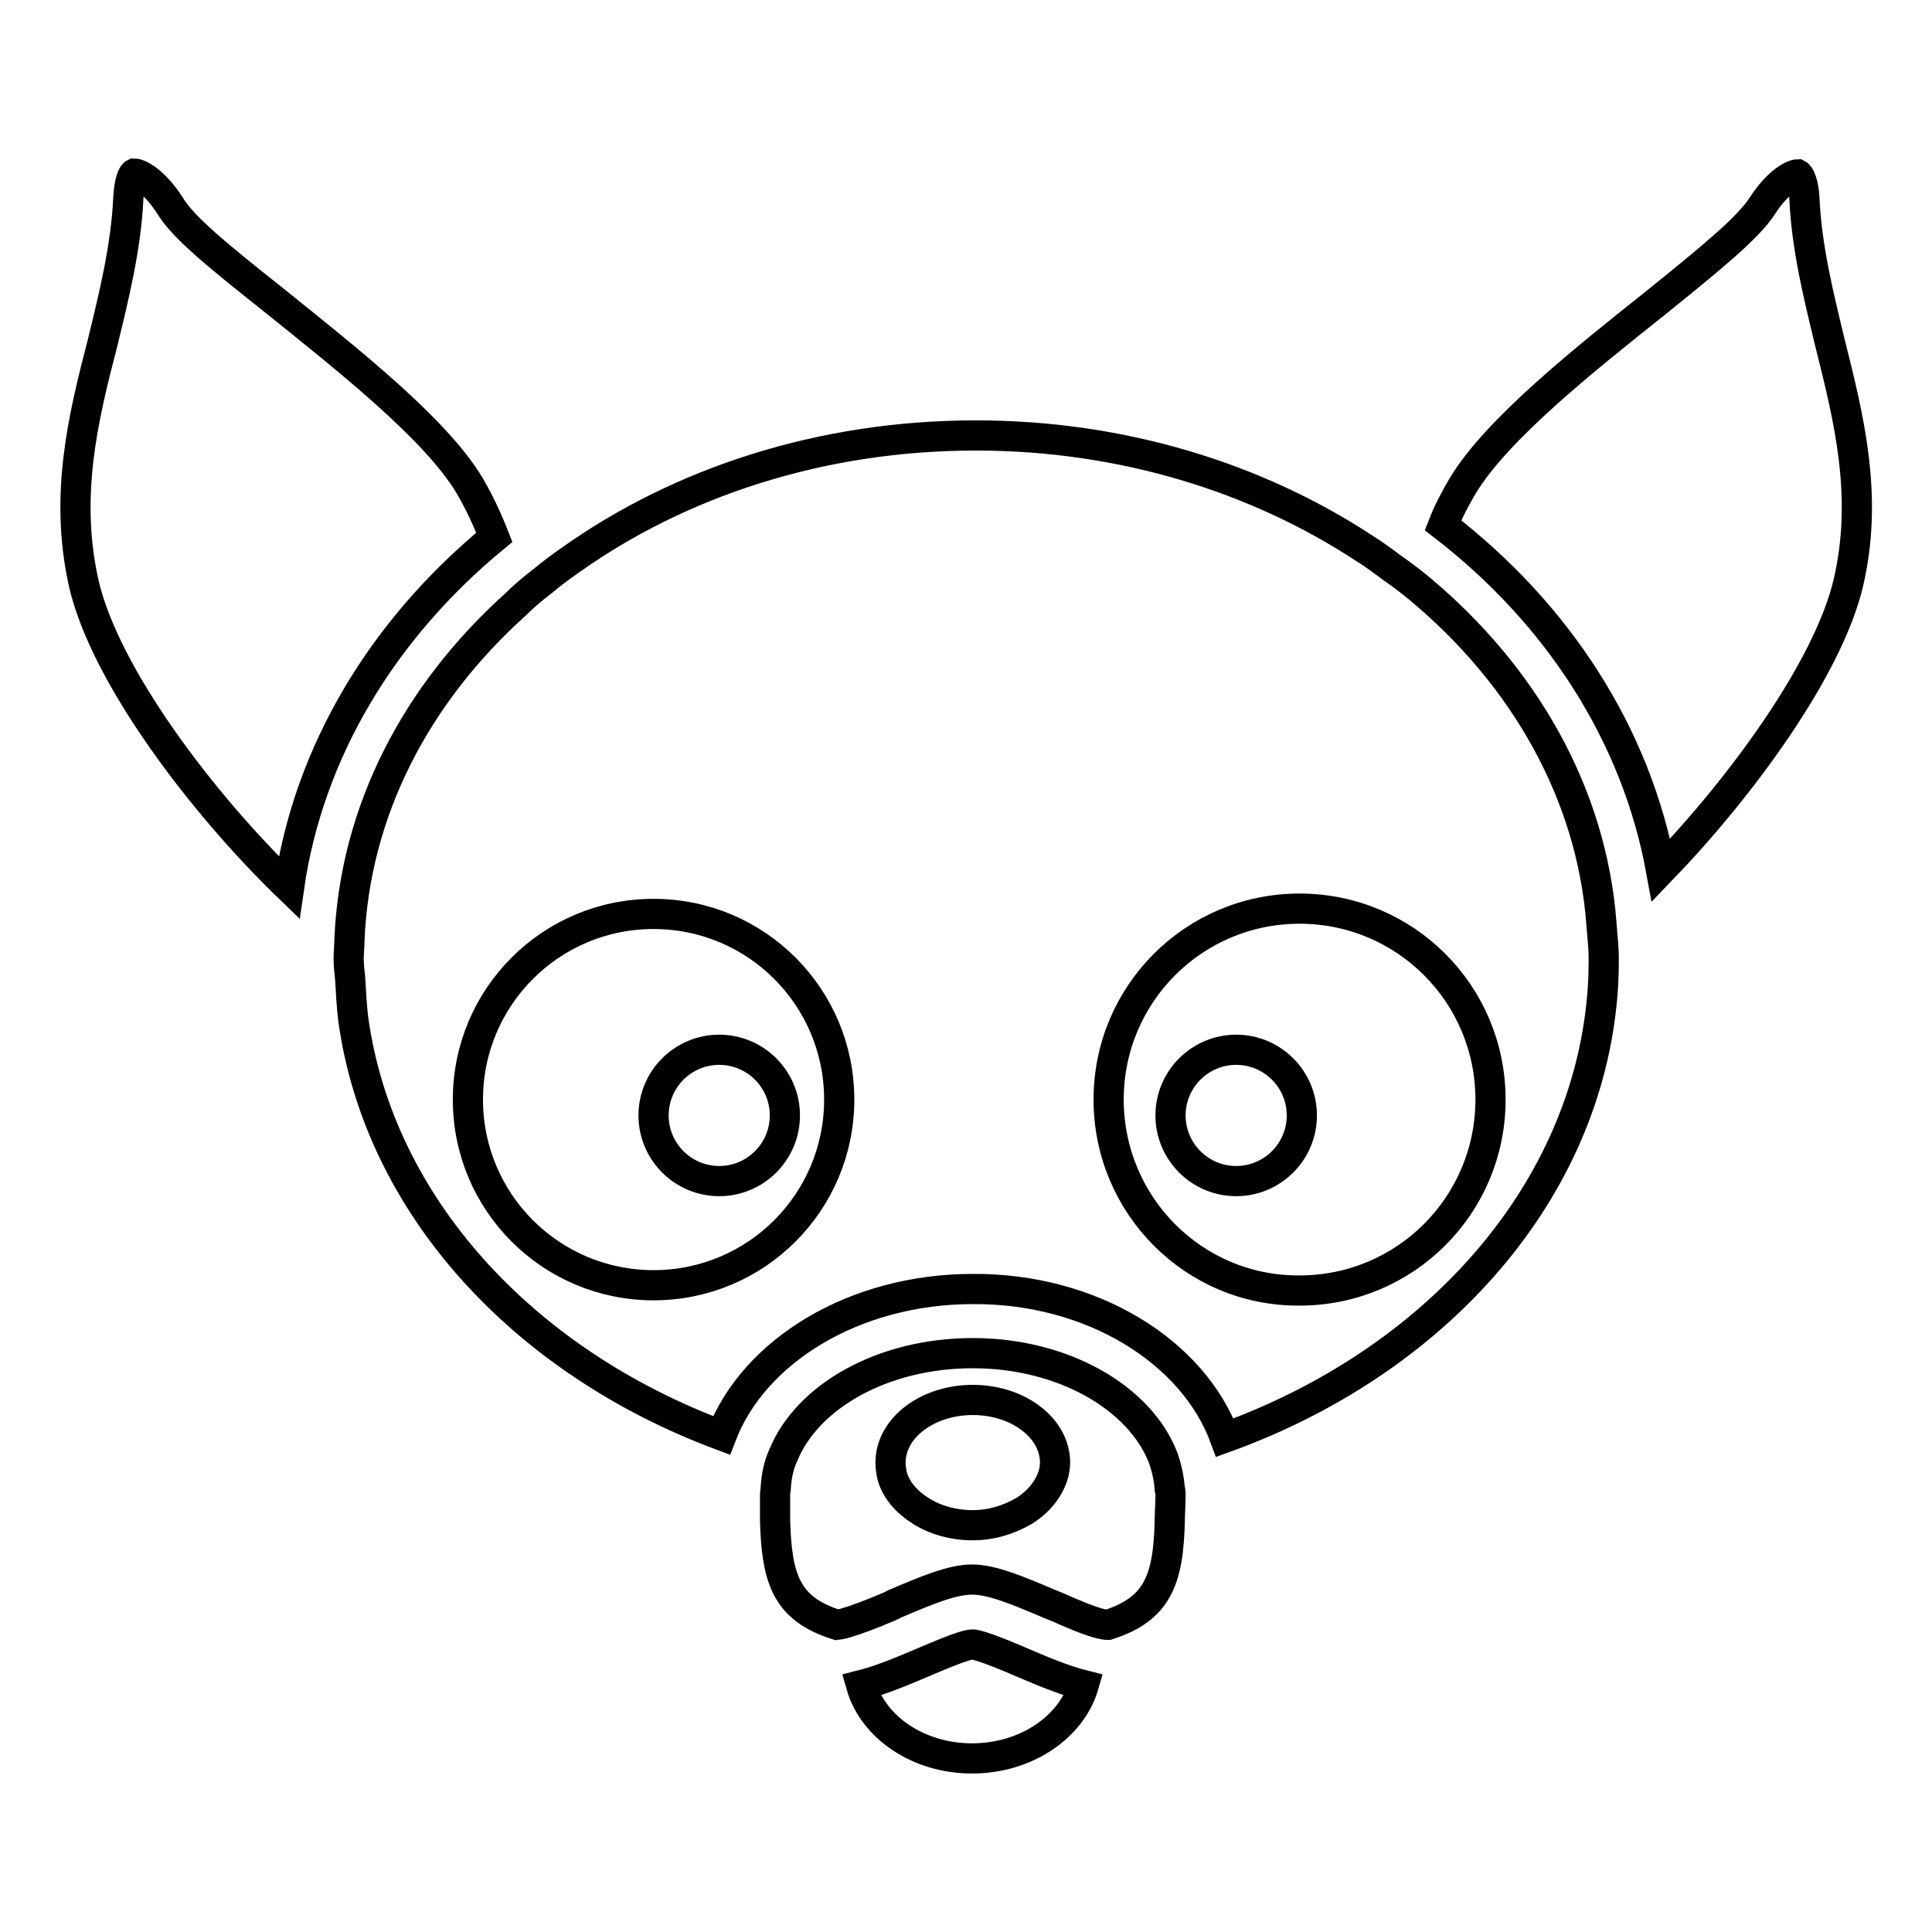 <?xml version="1.0" encoding="utf-8"?>
<!-- Svg Vector Icons : http://www.onlinewebfonts.com/icon -->
<!DOCTYPE svg PUBLIC "-//W3C//DTD SVG 1.1//EN" "http://www.w3.org/Graphics/SVG/1.1/DTD/svg11.dtd">
<svg version="1.1" xmlns="http://www.w3.org/2000/svg" xmlns:xlink="http://www.w3.org/1999/xlink" x="0px" y="0px" viewBox="0 0 256 256" enable-background="new 0 0 256 256" xml:space="preserve">
<g> <path stroke-width="4" fill-opacity="0" stroke="#000000"  d="M143.6,223.3c-2.4-0.6-5.1-1.7-7.9-2.9c-2.3-1-5.7-2.4-6.8-2.5c-1.1,0-4.5,1.5-6.9,2.5 c-2.8,1.2-5.5,2.3-7.9,2.9c1.6,5.6,7.6,9.7,14.7,9.7C136,233,142,228.8,143.6,223.3z M11.1,77.3c2.8,12.2,15.7,29.2,27.2,40.3 c2.6-18.1,12.5-34.3,27.2-46.4c-0.9-2.3-2-4.7-3.3-6.9c-4.5-7.5-16.2-16.7-25.5-24.2c-7.8-6.2-12.4-9.9-14.2-12.9 c-2.2-3.4-4.2-4.2-4.7-4.2c-0.2,0.1-0.7,1-0.8,3.3c-0.3,6.5-1.9,12.9-3.4,19.1C11,55.4,8.5,65.7,11.1,77.3z M244.9,77.3 c2.7-11.5,0.1-21.8-2.4-31.8c-1.5-6.2-3.1-12.6-3.4-19.1c-0.1-2.3-0.7-3.2-0.9-3.3c-0.5,0-2.5,0.8-4.7,4.2 c-1.9,2.9-6.4,6.6-14.2,12.9c-9.3,7.4-21,16.7-25.5,24.2c-1,1.7-1.9,3.4-2.6,5.2c15.2,11.7,25.6,27.7,28.9,45.7 C230.8,104.2,242.2,88.6,244.9,77.3z M162.3,190.5c27.4-9.9,47.2-31.6,49.9-57.4c0.2-1.8,0.3-3.7,0.3-5.6c0-0.2,0-0.4,0-0.6 c0-1.5-0.2-3-0.3-4.5c-1.3-17.3-10.3-32.9-24.1-44.4c-1.2-1-2.4-1.9-3.7-2.8c-1.2-0.9-2.4-1.8-3.7-2.6c-14.2-9.3-32-14.9-51.4-14.9 c-20.5,0-39.2,6.2-53.7,16.5c-1.3,0.9-2.5,1.8-3.7,2.8c-1.3,1-2.5,2-3.6,3.1c-13.1,11.8-21.3,27.3-22,44.5c0,0.8-0.1,1.6-0.1,2.4 c0,0.9,0.1,1.8,0.2,2.7c0.1,1.8,0.2,3.6,0.4,5.3c3.4,24.7,22.5,45.4,48.8,55.2c4.3-11.2,17.6-19.4,33.3-19.4 C144.7,170.7,158.1,179.1,162.3,190.5z M86.6,170.3c-13.6,0-24.6-11-24.6-24.6s11-24.6,24.6-24.6s24.6,11,24.6,24.6 C111.2,159.3,100.2,170.3,86.6,170.3z M146.9,145.7c0-14,11.3-25.3,25.3-25.3c14,0,25.3,11.3,25.3,25.3c0,14-11.3,25.3-25.3,25.3 C158.2,171.1,146.9,159.7,146.9,145.7z M155,201.6c0-1.1,0.1-2.3,0.1-3.5c0-0.3,0-0.6-0.1-0.8c-0.1-1.4-0.4-2.8-0.9-4.2 c-3.1-7.9-13.2-13.8-25.2-13.8c-11.9,0-21.9,5.7-25.1,13.5c-0.6,1.3-0.9,2.7-1,4.2c0,0.4-0.1,0.7-0.1,1.1c0,1.2,0,2.3,0,3.3 c0.2,8,1.6,11.8,8.2,13.9c1-0.1,3.2-0.9,5.2-1.7c0.9-0.4,1.8-0.7,2.5-1.1c4-1.7,7.5-3.2,10.2-3.2c2.7,0,6.2,1.5,10.2,3.2 c0.8,0.3,1.7,0.7,2.6,1.1c2.1,0.9,4.2,1.7,5.2,1.7C153.4,213.2,154.8,209.3,155,201.6z M139.5,195.6c-0.6,1.8-1.9,3.4-3.8,4.6 c-1.9,1.1-4.2,1.9-6.8,1.9c-2.6,0-5-0.7-6.9-1.9c-1.9-1.2-3.3-2.8-3.8-4.7c-0.1-0.5-0.2-1.1-0.2-1.7c0-4.6,4.9-8.3,10.9-8.3 c6,0,10.9,3.7,10.9,8.3C139.8,194.4,139.7,195,139.5,195.6z M86.6,147.8c0,4.8,3.9,8.7,8.7,8.7s8.7-3.9,8.7-8.7l0,0 c0-4.8-3.9-8.7-8.7-8.7S86.6,143,86.6,147.8z M155.1,147.8c0,4.8,3.9,8.7,8.7,8.7c4.8,0,8.7-3.9,8.7-8.7l0,0c0-4.8-3.9-8.7-8.7-8.7 C159,139.1,155.1,143,155.1,147.8z"/></g>
</svg>
